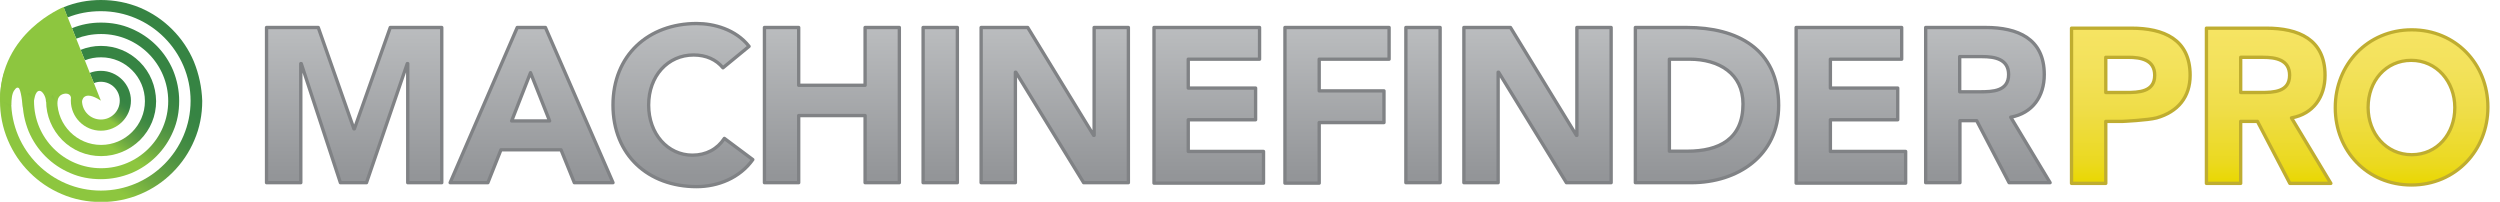 <?xml version="1.0" encoding="utf-8"?>
<!DOCTYPE svg PUBLIC "-//W3C//DTD SVG 1.1//EN" "http://www.w3.org/Graphics/SVG/1.1/DTD/svg11.dtd">
<svg version="1.1" xmlns="http://www.w3.org/2000/svg" xmlns:xlink="http://www.w3.org/1999/xlink" x="0px" y="0px"
	 viewBox="0 0 1073 86.6" enable-background="new 0 0 1073 86.6" xml:space="preserve">
<g id="bg">
</g>
<g id="TYPE_OPTION_A">
	<g id="MF_FILL">
		<g>
			<g>
				<linearGradient id="SVGID_1_" gradientUnits="userSpaceOnUse" x1="152.032" y1="75.335" x2="152.032" y2="9.496">
					<stop  offset="0" style="stop-color:#939598"/>
					<stop  offset="1" style="stop-color:#BCBEC0"/>
				</linearGradient>
				<path fill="url(#SVGID_1_)" d="M114.4,11.8h22.2l15.3,43.5h0.2l15.4-43.5h22.1v66.6H175V27.3h-0.2l-17.5,51.1h-11.2l-16.8-51.1
					h-0.2v51.1h-14.7V11.8z"/>
				<linearGradient id="SVGID_2_" gradientUnits="userSpaceOnUse" x1="228.208" y1="75.335" x2="228.208" y2="9.496">
					<stop  offset="0" style="stop-color:#939598"/>
					<stop  offset="1" style="stop-color:#BCBEC0"/>
				</linearGradient>
				<path fill="url(#SVGID_2_)" d="M222,11.8h12.1l29,66.6h-16.6l-5.7-14.1H215l-5.6,14.1h-16.2L222,11.8z M227.7,31.2l-8.1,20.7
					h16.3L227.7,31.2z"/>
				<linearGradient id="SVGID_3_" gradientUnits="userSpaceOnUse" x1="293.187" y1="75.335" x2="293.187" y2="9.496">
					<stop  offset="0" style="stop-color:#939598"/>
					<stop  offset="1" style="stop-color:#BCBEC0"/>
				</linearGradient>
				<path fill="url(#SVGID_3_)" d="M310.3,29.1c-2.9-3.5-7.2-5.5-12.6-5.5c-11.1,0-19.3,9-19.3,21.5c0,12.4,8.2,21.5,18.8,21.5
					c5.9,0,10.7-2.6,13.7-7.2l12.2,9.1c-5.6,7.9-15,11.6-24.1,11.6c-20.8,0-35.9-13.6-35.9-35c0-21.4,15.1-35,35.9-35
					c7.4,0,16.8,2.5,22.5,9.8L310.3,29.1z"/>
				<linearGradient id="SVGID_4_" gradientUnits="userSpaceOnUse" x1="357.037" y1="75.335" x2="357.037" y2="9.496">
					<stop  offset="0" style="stop-color:#939598"/>
					<stop  offset="1" style="stop-color:#BCBEC0"/>
				</linearGradient>
				<path fill="url(#SVGID_4_)" d="M328.1,11.8h14.7v24.8h28.5V11.8H386v66.6h-14.7V49.6h-28.5v28.8h-14.7V11.8z"/>
				<linearGradient id="SVGID_5_" gradientUnits="userSpaceOnUse" x1="403.571" y1="75.335" x2="403.571" y2="9.496">
					<stop  offset="0" style="stop-color:#939598"/>
					<stop  offset="1" style="stop-color:#BCBEC0"/>
				</linearGradient>
				<path fill="url(#SVGID_5_)" d="M396.2,11.8h14.7v66.6h-14.7V11.8z"/>
				<linearGradient id="SVGID_6_" gradientUnits="userSpaceOnUse" x1="452.737" y1="75.335" x2="452.737" y2="9.496">
					<stop  offset="0" style="stop-color:#939598"/>
					<stop  offset="1" style="stop-color:#BCBEC0"/>
				</linearGradient>
				<path fill="url(#SVGID_6_)" d="M421.2,11.8h20l28.3,46.3h0.2V11.8h14.7v66.6h-19.2L436,31h-0.2v47.4h-14.7V11.8z"/>
				<linearGradient id="SVGID_7_" gradientUnits="userSpaceOnUse" x1="518.798" y1="75.335" x2="518.798" y2="9.496">
					<stop  offset="0" style="stop-color:#939598"/>
					<stop  offset="1" style="stop-color:#BCBEC0"/>
				</linearGradient>
				<path fill="url(#SVGID_7_)" d="M495.3,11.8h45.3v13.6H510v12.4h28.9v13.6H510v13.6h32.3v13.6h-47V11.8z"/>
				<linearGradient id="SVGID_8_" gradientUnits="userSpaceOnUse" x1="573.847" y1="75.335" x2="573.847" y2="9.496">
					<stop  offset="0" style="stop-color:#939598"/>
					<stop  offset="1" style="stop-color:#BCBEC0"/>
				</linearGradient>
				<path fill="url(#SVGID_8_)" d="M551.5,11.8h44.7v13.6h-30v13.6h27.8v13.6h-27.8v26h-14.7V11.8z"/>
				<linearGradient id="SVGID_9_" gradientUnits="userSpaceOnUse" x1="610.783" y1="75.335" x2="610.783" y2="9.496">
					<stop  offset="0" style="stop-color:#939598"/>
					<stop  offset="1" style="stop-color:#BCBEC0"/>
				</linearGradient>
				<path fill="url(#SVGID_9_)" d="M603.4,11.8h14.7v66.6h-14.7V11.8z"/>
				<linearGradient id="SVGID_10_" gradientUnits="userSpaceOnUse" x1="659.951" y1="75.335" x2="659.951" y2="9.496">
					<stop  offset="0" style="stop-color:#939598"/>
					<stop  offset="1" style="stop-color:#BCBEC0"/>
				</linearGradient>
				<path fill="url(#SVGID_10_)" d="M628.4,11.8h20l28.3,46.3h0.2V11.8h14.7v66.6h-19.2L643.2,31h-0.2v47.4h-14.7V11.8z"/>
				<linearGradient id="SVGID_11_" gradientUnits="userSpaceOnUse" x1="732.693" y1="75.335" x2="732.693" y2="9.496">
					<stop  offset="0" style="stop-color:#939598"/>
					<stop  offset="1" style="stop-color:#BCBEC0"/>
				</linearGradient>
				<path fill="url(#SVGID_11_)" d="M702,11.8h22c21.5,0,39.4,9.1,39.4,33.5c0,21.5-17.6,33.1-37.5,33.1h-24V11.8z M716.6,64.9h7.6
					c13.6,0,23.9-5.2,23.9-20.3c0-13.1-10.4-19.2-22.9-19.2h-8.7V64.9z"/>
				<linearGradient id="SVGID_12_" gradientUnits="userSpaceOnUse" x1="794.33" y1="75.335" x2="794.33" y2="9.496">
					<stop  offset="0" style="stop-color:#939598"/>
					<stop  offset="1" style="stop-color:#BCBEC0"/>
				</linearGradient>
				<path fill="url(#SVGID_12_)" d="M770.9,11.8h45.3v13.6h-30.6v12.4h28.9v13.6h-28.9v13.6h32.3v13.6h-47V11.8z"/>
				<linearGradient id="SVGID_13_" gradientUnits="userSpaceOnUse" x1="853.191" y1="75.335" x2="853.191" y2="9.496">
					<stop  offset="0" style="stop-color:#939598"/>
					<stop  offset="1" style="stop-color:#BCBEC0"/>
				</linearGradient>
				<path fill="url(#SVGID_13_)" d="M826.5,11.8h25.8c13.6,0,25.1,4.7,25.1,20.2c0,9.3-5,16.6-14.4,18.3l16.9,28.1h-17.6l-13.9-26.6
					h-7.2v26.6h-14.7V11.8z M841.1,39.4h8.7c5.4,0,12.3-0.2,12.3-7.4c0-6.7-6-7.7-11.4-7.7h-9.6V39.4z"/>
			</g>
		</g>
	</g>
	<g id="P_FILL">
	</g>
	<g id="MF_STROKE">
		<g>
			<g>
				<path fill="none" stroke="#808285" stroke-width="1.442" stroke-linecap="round" stroke-linejoin="round" d="M114.4,11.8h22.2
					l15.3,43.5h0.2l15.4-43.5h22.1v66.6H175V27.3h-0.2l-17.5,51.1h-11.2l-16.8-51.1h-0.2v51.1h-14.7V11.8z"/>
				<path fill="none" stroke="#808285" stroke-width="1.442" stroke-linecap="round" stroke-linejoin="round" d="M222,11.8h12.1
					l29,66.6h-16.6l-5.7-14.1H215l-5.6,14.1h-16.2L222,11.8z M227.7,31.2l-8.1,20.7h16.3L227.7,31.2z"/>
				<path fill="none" stroke="#808285" stroke-width="1.442" stroke-linecap="round" stroke-linejoin="round" d="M310.3,29.1
					c-2.9-3.5-7.2-5.5-12.6-5.5c-11.1,0-19.3,9-19.3,21.5c0,12.4,8.2,21.5,18.8,21.5c5.9,0,10.7-2.6,13.7-7.2l12.2,9.1
					c-5.6,7.9-15,11.6-24.1,11.6c-20.8,0-35.9-13.6-35.9-35c0-21.4,15.2-35,35.9-35c7.4,0,16.8,2.5,22.5,9.8L310.3,29.1z"/>
				<path fill="none" stroke="#808285" stroke-width="1.442" stroke-linecap="round" stroke-linejoin="round" d="M328.1,11.8h14.7
					v24.8h28.5V11.8H386v66.6h-14.7V49.6h-28.5v28.8h-14.7V11.8z"/>
				<path fill="none" stroke="#808285" stroke-width="1.442" stroke-linecap="round" stroke-linejoin="round" d="M396.2,11.8h14.7
					v66.6h-14.7V11.8z"/>
				<path fill="none" stroke="#808285" stroke-width="1.442" stroke-linecap="round" stroke-linejoin="round" d="M421.2,11.8h19.9
					l28.3,46.3h0.2V11.8h14.7v66.6h-19.2L436,31h-0.2v47.4h-14.7V11.8z"/>
				<path fill="none" stroke="#808285" stroke-width="1.442" stroke-linecap="round" stroke-linejoin="round" d="M495.3,11.8h45.3
					v13.6H510v12.4h28.9v13.6H510v13.6h32.3v13.6h-47V11.8z"/>
				<path fill="none" stroke="#808285" stroke-width="1.442" stroke-linecap="round" stroke-linejoin="round" d="M551.5,11.8h44.7
					v13.6h-30v13.6h27.8v13.6h-27.8v26h-14.7V11.8z"/>
				<path fill="none" stroke="#808285" stroke-width="1.442" stroke-linecap="round" stroke-linejoin="round" d="M603.4,11.8h14.7
					v66.6h-14.7V11.8z"/>
				<path fill="none" stroke="#808285" stroke-width="1.442" stroke-linecap="round" stroke-linejoin="round" d="M628.4,11.8h19.9
					l28.3,46.3h0.2V11.8h14.7v66.6h-19.2L643.2,31h-0.2v47.4h-14.7V11.8z"/>
				<path fill="none" stroke="#808285" stroke-width="1.442" stroke-linecap="round" stroke-linejoin="round" d="M702,11.8h22
					c21.5,0,39.4,9.1,39.4,33.5c0,21.5-17.6,33.1-37.5,33.1h-24V11.8z M716.6,64.9h7.6c13.6,0,23.9-5.2,23.9-20.3
					c0-13.1-10.4-19.2-22.9-19.2h-8.7V64.9z"/>
				<path fill="none" stroke="#808285" stroke-width="1.442" stroke-linecap="round" stroke-linejoin="round" d="M770.9,11.8h45.3
					v13.6h-30.6v12.4h28.9v13.6h-28.9v13.6h32.3v13.6h-47V11.8z"/>
				<path fill="none" stroke="#808285" stroke-width="1.442" stroke-linecap="round" stroke-linejoin="round" d="M826.5,11.8h25.8
					c13.6,0,25.1,4.7,25.1,20.2c0,9.3-5,16.6-14.4,18.3l16.9,28.1h-17.6l-13.9-26.6h-7.2v26.6h-14.7V11.8z M841.1,39.4h8.7
					c5.4,0,12.3-0.2,12.3-7.4c0-6.7-6-7.7-11.4-7.7h-9.6V39.4z"/>
			</g>
		</g>
		<linearGradient id="SVGID_14_" gradientUnits="userSpaceOnUse" x1="973.72" y1="78.716" x2="973.72" y2="12.092">
			<stop  offset="0" style="stop-color:#E9D800"/>
			<stop  offset="0.137" style="stop-color:#EBD920"/>
			<stop  offset="0.47" style="stop-color:#EFDD48"/>
			<stop  offset="0.769" style="stop-color:#F3E25C"/>
			<stop  offset="1" style="stop-color:#F6E463"/>
		</linearGradient>
		<path fill="url(#SVGID_14_)" stroke="#BFAD30" stroke-width="1.442" stroke-linecap="round" stroke-linejoin="round" d="
			M947,12.1h25.8c13.6,0,25.1,4.7,25.1,20.2c0,9.3-5,16.6-14.4,18.3l16.9,28.1h-17.6l-13.9-26.6h-7.2v26.6H947V12.1z M961.7,39.7
			h8.7c5.4,0,12.3-0.2,12.3-7.4c0-6.7-6-7.7-11.4-7.7h-9.6V39.7z"/>
		<linearGradient id="SVGID_15_" gradientUnits="userSpaceOnUse" x1="914.558" y1="78.716" x2="914.558" y2="12.093">
			<stop  offset="0" style="stop-color:#E9D800"/>
			<stop  offset="0.137" style="stop-color:#EBD920"/>
			<stop  offset="0.47" style="stop-color:#EFDD48"/>
			<stop  offset="0.769" style="stop-color:#F3E25C"/>
			<stop  offset="1" style="stop-color:#F6E463"/>
		</linearGradient>
		<path fill="url(#SVGID_15_)" stroke="#BFAD30" stroke-width="1.44" stroke-linecap="round" stroke-linejoin="round" d="M911,52.1
			h-7.2v26.6h-14.7V12.1h25.8c13.6,0,25.1,4.7,25.1,20.2c0,9.3-5.2,15.7-14.4,18.3C921.8,51.6,911,52.1,911,52.1z M903.8,39.7h8.7
			c5.4,0,12.3-0.2,12.3-7.4c0-6.7-6-7.7-11.4-7.7h-9.6V39.7z"/>
	</g>
	<g id="P_STROKE">
	</g>
</g>
<g id="GREEN_MARK">
	<linearGradient id="SVGID_16_" gradientUnits="userSpaceOnUse" x1="28.598" y1="65.057" x2="56.436" y2="28.472">
		<stop  offset="0" style="stop-color:#8DC63F"/>
		<stop  offset="0.253" style="stop-color:#6DA942"/>
		<stop  offset="0.543" style="stop-color:#509443"/>
		<stop  offset="0.802" style="stop-color:#3D8843"/>
		<stop  offset="1" style="stop-color:#368443"/>
	</linearGradient>
	<path fill="url(#SVGID_16_)" d="M83.2,26.4c-2.2-5.2-5.3-9.8-9.3-13.8c-4-4-8.6-7.1-13.8-9.3C54.8,1.1,49.1,0,43.3,0
		c-5.5,0-10.9,1-16,3.1L29,7.5c4.4-1.8,9.2-2.7,14.3-2.7c21.2,0,38.5,17.3,38.5,38.5c0,21.2-17.3,38.5-38.5,38.5
		c-21.2,0-38.5-17.3-38.5-38.5c0-3.7,0.5-7.2,1.5-10.6l-4.6-1.3C0.6,35.2,0,39.2,0,43.3c0,5.8,1.1,11.5,3.4,16.9
		c2.2,5.2,5.3,9.8,9.3,13.8c4,4,8.6,7.1,13.8,9.3c5.3,2.3,11,3.4,16.9,3.4c5.8,0,11.5-1.1,16.9-3.4c5.2-2.2,9.8-5.3,13.8-9.3
		c4-4,7.1-8.6,9.3-13.8c2.3-5.3,3.4-11,3.4-16.9C86.6,37.5,85.4,31.8,83.2,26.4z"/>
	<linearGradient id="SVGID_17_" gradientUnits="userSpaceOnUse" x1="40.793" y1="47.559" x2="46.473" y2="39.178">
		<stop  offset="0" style="stop-color:#8DC63F"/>
		<stop  offset="0.253" style="stop-color:#6DA942"/>
		<stop  offset="0.543" style="stop-color:#509443"/>
		<stop  offset="0.802" style="stop-color:#3D8843"/>
		<stop  offset="1" style="stop-color:#368443"/>
	</linearGradient>
	<path fill="url(#SVGID_17_)" d="M43.3,30.4c-1.7,0-3.3,0.3-4.8,0.9l1.8,4.4c0.9-0.4,1.9-0.6,3-0.6c4.5,0,8.1,3.6,8.1,8.1
		c0,4.5-3.6,8.1-8.1,8.1c-4.5,0-8.1-3.6-8.1-8.1c0-0.8,0.1-1.5,0.3-2.2l-4.6-1.3c-0.3,1.1-0.5,2.3-0.5,3.5c0,7.1,5.8,12.9,12.9,12.9
		c7.1,0,12.9-5.8,12.9-12.9C56.2,36.2,50.4,30.4,43.3,30.4z"/>
	<linearGradient id="SVGID_18_" gradientUnits="userSpaceOnUse" x1="36.046" y1="53.728" x2="50.498" y2="35.931">
		<stop  offset="0" style="stop-color:#8DC63F"/>
		<stop  offset="0.253" style="stop-color:#6DA942"/>
		<stop  offset="0.543" style="stop-color:#509443"/>
		<stop  offset="0.802" style="stop-color:#3D8843"/>
		<stop  offset="1" style="stop-color:#368443"/>
	</linearGradient>
	<path fill="url(#SVGID_18_)" d="M60,26.6c-4.5-4.5-10.4-6.9-16.7-6.9c-3,0-6,0.6-8.7,1.7l1.8,4.5c2.2-0.9,4.5-1.3,7-1.3
		c10.4,0,18.8,8.5,18.8,18.8c0,10.4-8.5,18.8-18.8,18.8c-10.4,0-18.8-8.5-18.8-18.8c0-1.8,0.3-3.5,0.7-5.2l-4.6-1.3
		c-0.6,2.1-0.9,4.3-0.9,6.5c0,6.3,2.5,12.2,6.9,16.7c4.5,4.5,10.4,6.9,16.7,6.9c6.3,0,12.2-2.5,16.7-6.9c4.5-4.5,6.9-10.4,6.9-16.7
		C66.9,37,64.5,31.1,60,26.6z"/>
	<linearGradient id="SVGID_19_" gradientUnits="userSpaceOnUse" x1="36.257" y1="56.023" x2="53.506" y2="27.67">
		<stop  offset="0" style="stop-color:#8DC63F"/>
		<stop  offset="0.253" style="stop-color:#6DA942"/>
		<stop  offset="0.543" style="stop-color:#509443"/>
		<stop  offset="0.802" style="stop-color:#3D8843"/>
		<stop  offset="1" style="stop-color:#368443"/>
	</linearGradient>
	<path fill="url(#SVGID_19_)" d="M74.3,30.2c-1.7-4-4.1-7.6-7.2-10.7c-3.1-3.1-6.7-5.5-10.7-7.2c-4.1-1.8-8.5-2.6-13.1-2.6
		c-4.3,0-8.5,0.8-12.4,2.4l1.8,4.5c3.3-1.3,6.9-2,10.7-2c15.9,0,28.8,12.9,28.8,28.8c0,15.9-12.9,28.8-28.8,28.8
		c-15.9,0-28.8-12.9-28.8-28.8c0-2.7,0.4-5.4,1.1-7.9L11,34.1c-0.9,3-1.3,6.1-1.3,9.2c0,4.5,0.9,8.9,2.6,13.1
		c1.7,4,4.1,7.6,7.2,10.7c3.1,3.1,6.7,5.5,10.7,7.2c4.1,1.8,8.5,2.6,13.1,2.6c4.5,0,8.9-0.9,13.1-2.6c4-1.7,7.6-4.1,10.7-7.2
		c3.1-3.1,5.5-6.7,7.2-10.7c1.8-4.1,2.6-8.5,2.6-13.1C76.9,38.8,76,34.4,74.3,30.2z"/>
	<path fill="#8DC63F" d="M4.8,45.1c0,0,0-4.1,1.1-6c1-1.6,1.5-1.6,2-1.4C9,38,9.7,45.1,9.8,46.1c0.1,1,1.2-6.5,2.5-6.3
		c1.3,0.2,2.2,4.1,2.2,4.1s0.4-5.2,2.6-4.9c1.2,0.1,2.6,2.6,2.6,4.3c0,1.8,2.8-2.6,2.8-2.6l2,3.5c0,0,0.1-2.9,2.2-3.7
		c2-0.8,3.8-0.1,3.8,1.8c0,1.9,3.1,1.4,3.1,1.4l1.6-0.2c0,0,0.4-5.3,8.1-0.3l-16-40.2C27.3,3.1,0,13.8,0,43L4.8,45.1z"/>
	<g>
		<linearGradient id="SVGID_20_" gradientUnits="userSpaceOnUse" x1="1035.047" y1="79.432" x2="1035.047" y2="12.827">
			<stop  offset="0" style="stop-color:#E9D800"/>
			<stop  offset="0.137" style="stop-color:#EBD920"/>
			<stop  offset="0.47" style="stop-color:#EFDD48"/>
			<stop  offset="0.769" style="stop-color:#F3E25C"/>
			<stop  offset="1" style="stop-color:#F6E463"/>
		</linearGradient>
		<path fill="url(#SVGID_20_)" stroke="#BFAD30" stroke-width="1.409" stroke-miterlimit="10" d="M1002.3,46.3v-0.2
			c0-18.3,13.8-33.3,32.8-33.3c19,0,32.7,14.8,32.7,33.1v0.2c0,18.3-13.8,33.3-32.8,33.3C1015.9,79.4,1002.3,64.6,1002.3,46.3z
			 M1053.6,46.3v-0.2c0-11-7.7-20.2-18.7-20.2s-18.5,9-18.5,20.1v0.2c0,11,7.7,20.2,18.7,20.2C1046.1,66.4,1053.6,57.4,1053.6,46.3z
			"/>
	</g>

</g>
</svg>
